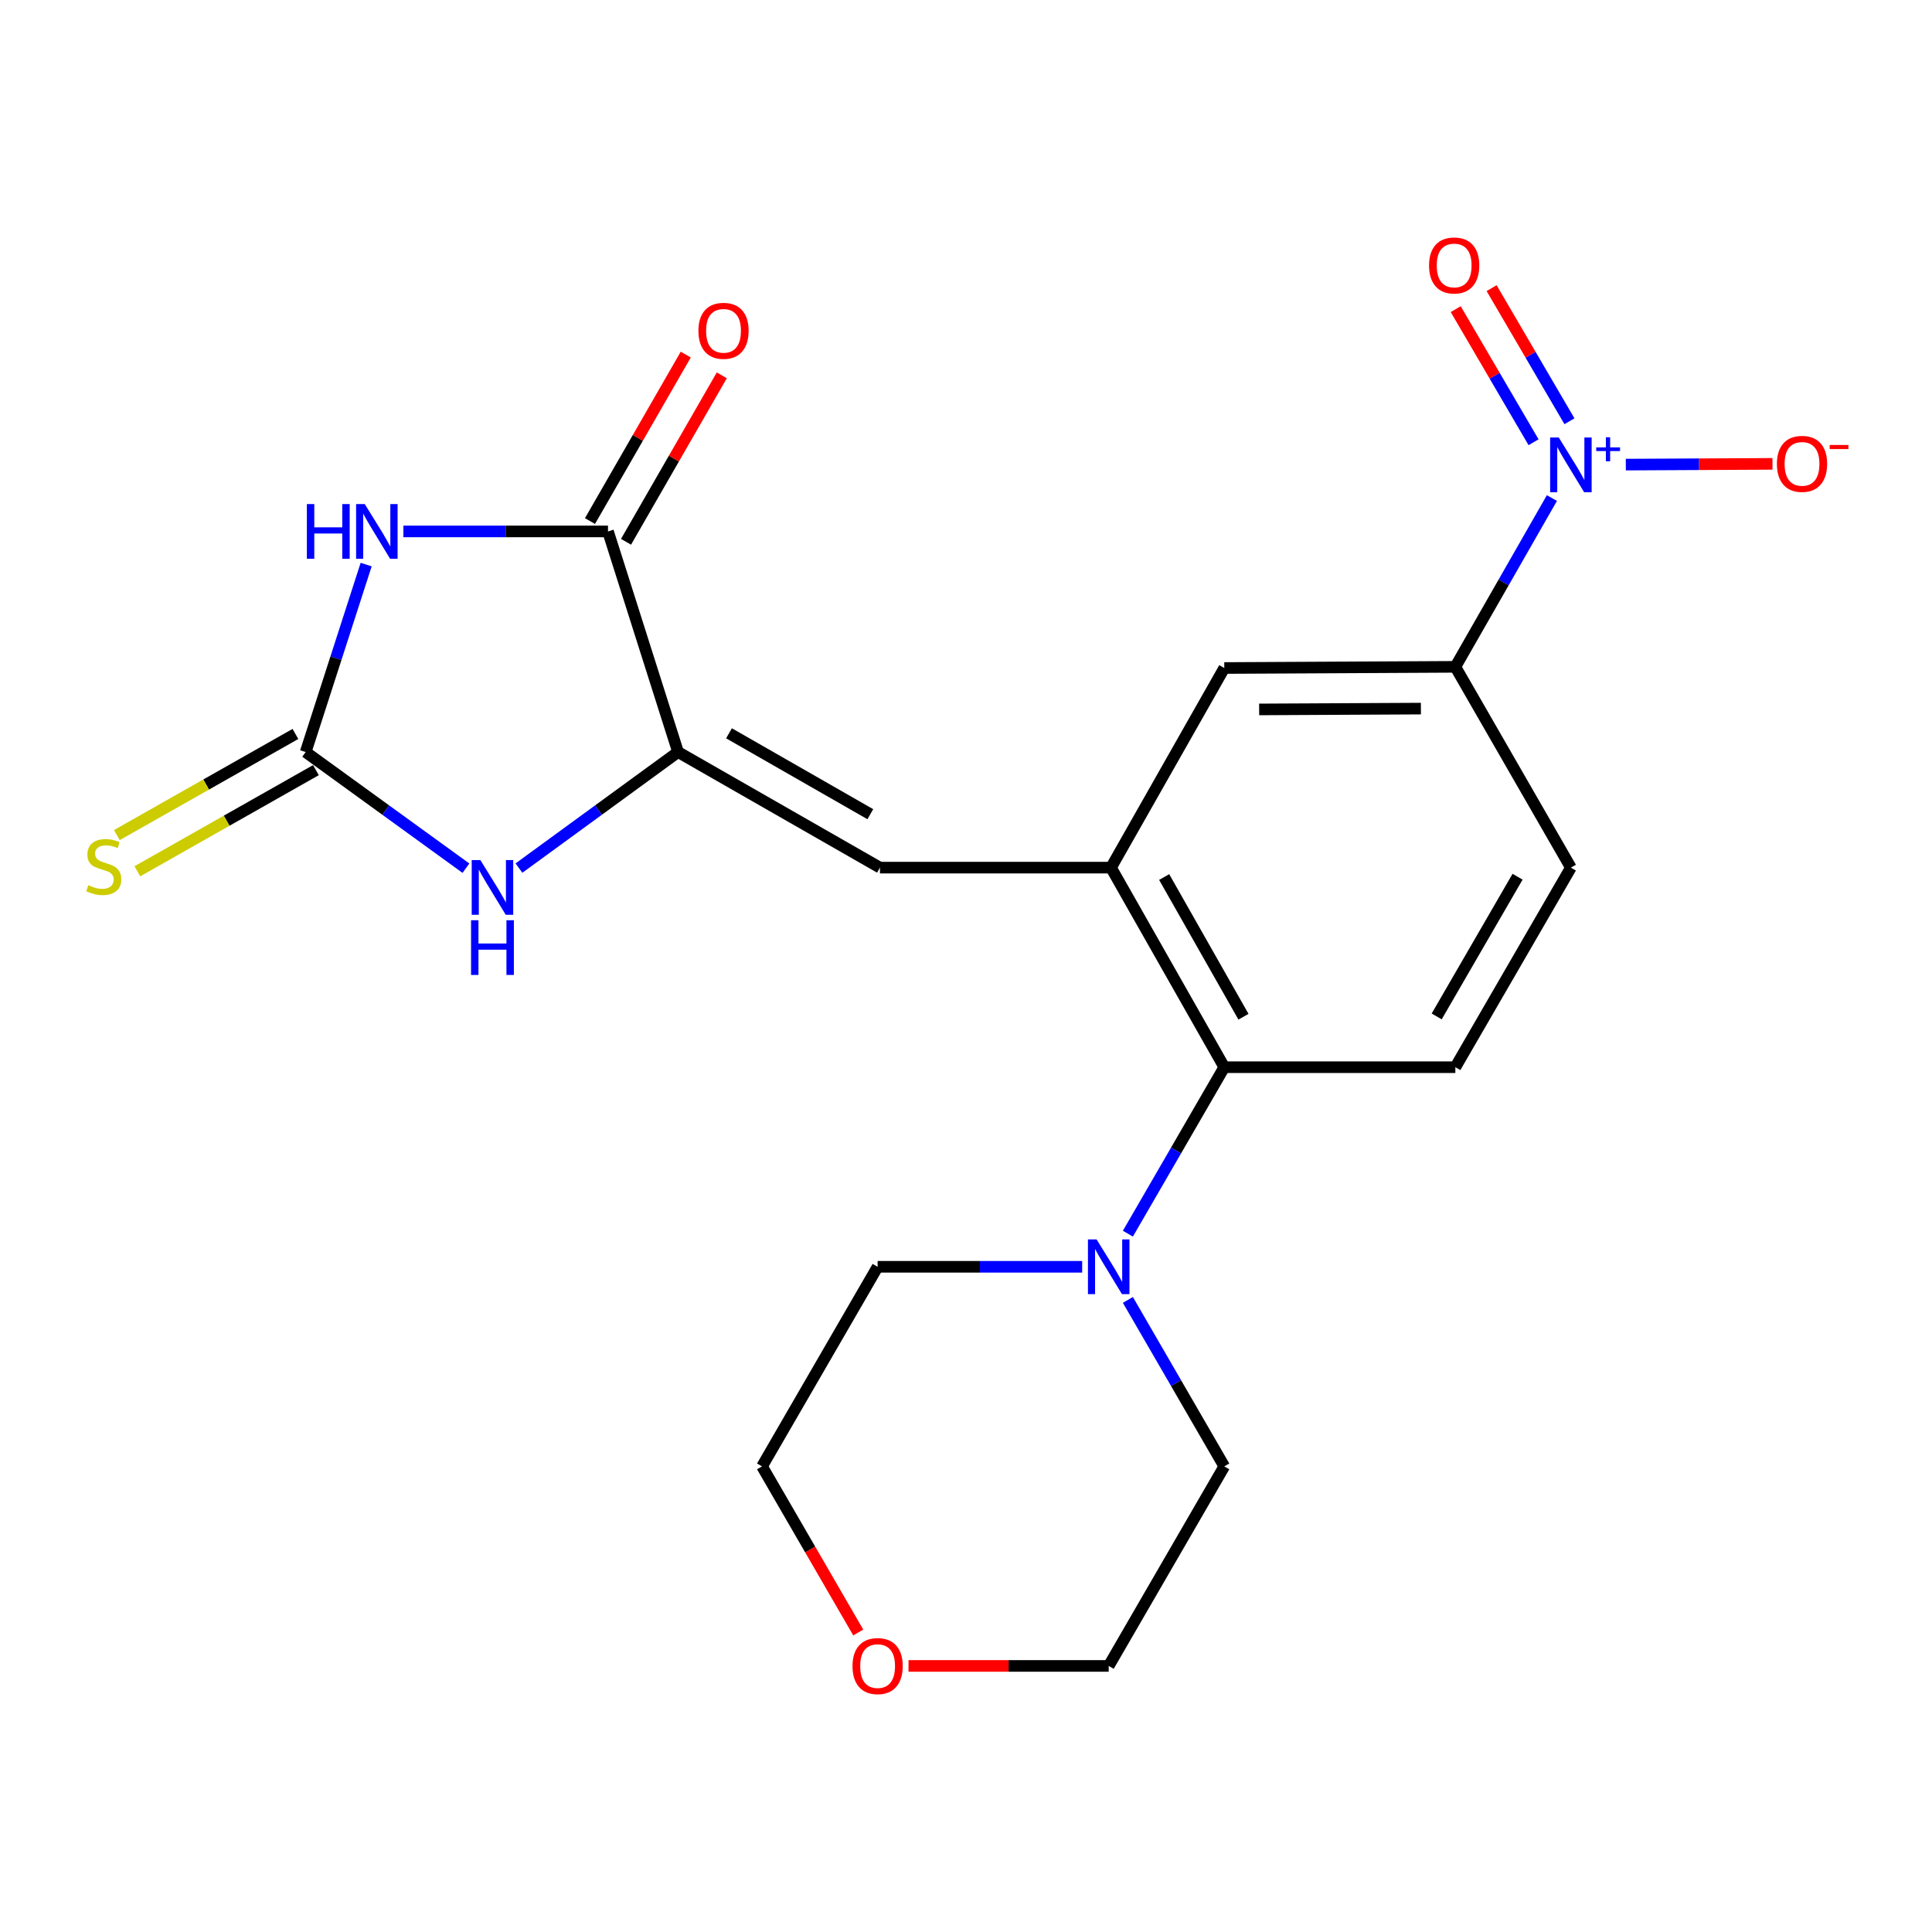 <?xml version='1.0' encoding='iso-8859-1'?>
<svg version='1.1' baseProfile='full'
              xmlns='http://www.w3.org/2000/svg'
                      xmlns:rdkit='http://www.rdkit.org/xml'
                      xmlns:xlink='http://www.w3.org/1999/xlink'
                  xml:space='preserve'
width='1000px' height='1000px' viewBox='0 0 1000 1000'>
<!-- END OF HEADER -->
<rect style='opacity:1.0;fill:#FFFFFF;stroke:none' width='1000' height='1000' x='0' y='0'> </rect>
<path class='bond-0' d='M 189.52,292.226 L 173.866,340.742' style='fill:none;fill-rule:evenodd;stroke:#0000FF;stroke-width:6px;stroke-linecap:butt;stroke-linejoin:miter;stroke-opacity:1' />
<path class='bond-0' d='M 173.866,340.742 L 158.213,389.257' style='fill:none;fill-rule:evenodd;stroke:#000000;stroke-width:6px;stroke-linecap:butt;stroke-linejoin:miter;stroke-opacity:1' />
<path class='bond-2' d='M 208.788,275.067 L 261.744,275.067' style='fill:none;fill-rule:evenodd;stroke:#0000FF;stroke-width:6px;stroke-linecap:butt;stroke-linejoin:miter;stroke-opacity:1' />
<path class='bond-2' d='M 261.744,275.067 L 314.7,275.067' style='fill:none;fill-rule:evenodd;stroke:#000000;stroke-width:6px;stroke-linecap:butt;stroke-linejoin:miter;stroke-opacity:1' />
<path class='bond-4' d='M 158.213,389.257 L 199.692,419.316' style='fill:none;fill-rule:evenodd;stroke:#000000;stroke-width:6px;stroke-linecap:butt;stroke-linejoin:miter;stroke-opacity:1' />
<path class='bond-4' d='M 199.692,419.316 L 241.171,449.375' style='fill:none;fill-rule:evenodd;stroke:#0000FF;stroke-width:6px;stroke-linecap:butt;stroke-linejoin:miter;stroke-opacity:1' />
<path class='bond-11' d='M 152.909,379.892 L 106.698,406.067' style='fill:none;fill-rule:evenodd;stroke:#000000;stroke-width:6px;stroke-linecap:butt;stroke-linejoin:miter;stroke-opacity:1' />
<path class='bond-11' d='M 106.698,406.067 L 60.487,432.242' style='fill:none;fill-rule:evenodd;stroke:#CCCC00;stroke-width:6px;stroke-linecap:butt;stroke-linejoin:miter;stroke-opacity:1' />
<path class='bond-11' d='M 163.517,398.622 L 117.307,424.797' style='fill:none;fill-rule:evenodd;stroke:#000000;stroke-width:6px;stroke-linecap:butt;stroke-linejoin:miter;stroke-opacity:1' />
<path class='bond-11' d='M 117.307,424.797 L 71.096,450.972' style='fill:none;fill-rule:evenodd;stroke:#CCCC00;stroke-width:6px;stroke-linecap:butt;stroke-linejoin:miter;stroke-opacity:1' />
<path class='bond-1' d='M 350.958,389.257 L 314.7,275.067' style='fill:none;fill-rule:evenodd;stroke:#000000;stroke-width:6px;stroke-linecap:butt;stroke-linejoin:miter;stroke-opacity:1' />
<path class='bond-6' d='M 350.958,389.257 L 455.462,449.085' style='fill:none;fill-rule:evenodd;stroke:#000000;stroke-width:6px;stroke-linecap:butt;stroke-linejoin:miter;stroke-opacity:1' />
<path class='bond-6' d='M 377.328,379.551 L 450.481,421.43' style='fill:none;fill-rule:evenodd;stroke:#000000;stroke-width:6px;stroke-linecap:butt;stroke-linejoin:miter;stroke-opacity:1' />
<path class='bond-22' d='M 350.958,389.257 L 309.783,419.288' style='fill:none;fill-rule:evenodd;stroke:#000000;stroke-width:6px;stroke-linecap:butt;stroke-linejoin:miter;stroke-opacity:1' />
<path class='bond-22' d='M 309.783,419.288 L 268.609,449.32' style='fill:none;fill-rule:evenodd;stroke:#0000FF;stroke-width:6px;stroke-linecap:butt;stroke-linejoin:miter;stroke-opacity:1' />
<path class='bond-15' d='M 324.029,280.434 L 348.816,237.354' style='fill:none;fill-rule:evenodd;stroke:#000000;stroke-width:6px;stroke-linecap:butt;stroke-linejoin:miter;stroke-opacity:1' />
<path class='bond-15' d='M 348.816,237.354 L 373.603,194.273' style='fill:none;fill-rule:evenodd;stroke:#FF0000;stroke-width:6px;stroke-linecap:butt;stroke-linejoin:miter;stroke-opacity:1' />
<path class='bond-15' d='M 305.371,269.699 L 330.159,226.619' style='fill:none;fill-rule:evenodd;stroke:#000000;stroke-width:6px;stroke-linecap:butt;stroke-linejoin:miter;stroke-opacity:1' />
<path class='bond-15' d='M 330.159,226.619 L 354.946,183.538' style='fill:none;fill-rule:evenodd;stroke:#FF0000;stroke-width:6px;stroke-linecap:butt;stroke-linejoin:miter;stroke-opacity:1' />
<path class='bond-3' d='M 803.265,257.797 L 778.275,301.476' style='fill:none;fill-rule:evenodd;stroke:#0000FF;stroke-width:6px;stroke-linecap:butt;stroke-linejoin:miter;stroke-opacity:1' />
<path class='bond-3' d='M 778.275,301.476 L 753.285,345.154' style='fill:none;fill-rule:evenodd;stroke:#000000;stroke-width:6px;stroke-linecap:butt;stroke-linejoin:miter;stroke-opacity:1' />
<path class='bond-13' d='M 841.524,240.481 L 879.482,240.288' style='fill:none;fill-rule:evenodd;stroke:#0000FF;stroke-width:6px;stroke-linecap:butt;stroke-linejoin:miter;stroke-opacity:1' />
<path class='bond-13' d='M 879.482,240.288 L 917.44,240.094' style='fill:none;fill-rule:evenodd;stroke:#FF0000;stroke-width:6px;stroke-linecap:butt;stroke-linejoin:miter;stroke-opacity:1' />
<path class='bond-14' d='M 812.349,218.042 L 792.203,183.591' style='fill:none;fill-rule:evenodd;stroke:#0000FF;stroke-width:6px;stroke-linecap:butt;stroke-linejoin:miter;stroke-opacity:1' />
<path class='bond-14' d='M 792.203,183.591 L 772.056,149.14' style='fill:none;fill-rule:evenodd;stroke:#FF0000;stroke-width:6px;stroke-linecap:butt;stroke-linejoin:miter;stroke-opacity:1' />
<path class='bond-14' d='M 793.768,228.908 L 773.621,194.457' style='fill:none;fill-rule:evenodd;stroke:#0000FF;stroke-width:6px;stroke-linecap:butt;stroke-linejoin:miter;stroke-opacity:1' />
<path class='bond-14' d='M 773.621,194.457 L 753.475,160.006' style='fill:none;fill-rule:evenodd;stroke:#FF0000;stroke-width:6px;stroke-linecap:butt;stroke-linejoin:miter;stroke-opacity:1' />
<path class='bond-5' d='M 575.057,449.085 L 455.462,449.085' style='fill:none;fill-rule:evenodd;stroke:#000000;stroke-width:6px;stroke-linecap:butt;stroke-linejoin:miter;stroke-opacity:1' />
<path class='bond-7' d='M 575.057,449.085 L 633.689,552.381' style='fill:none;fill-rule:evenodd;stroke:#000000;stroke-width:6px;stroke-linecap:butt;stroke-linejoin:miter;stroke-opacity:1' />
<path class='bond-7' d='M 602.572,453.954 L 643.614,526.261' style='fill:none;fill-rule:evenodd;stroke:#000000;stroke-width:6px;stroke-linecap:butt;stroke-linejoin:miter;stroke-opacity:1' />
<path class='bond-10' d='M 575.057,449.085 L 633.689,345.764' style='fill:none;fill-rule:evenodd;stroke:#000000;stroke-width:6px;stroke-linecap:butt;stroke-linejoin:miter;stroke-opacity:1' />
<path class='bond-9' d='M 633.689,552.381 L 608.74,595.463' style='fill:none;fill-rule:evenodd;stroke:#000000;stroke-width:6px;stroke-linecap:butt;stroke-linejoin:miter;stroke-opacity:1' />
<path class='bond-9' d='M 608.74,595.463 L 583.79,638.545' style='fill:none;fill-rule:evenodd;stroke:#0000FF;stroke-width:6px;stroke-linecap:butt;stroke-linejoin:miter;stroke-opacity:1' />
<path class='bond-12' d='M 633.689,552.381 L 753.285,552.381' style='fill:none;fill-rule:evenodd;stroke:#000000;stroke-width:6px;stroke-linecap:butt;stroke-linejoin:miter;stroke-opacity:1' />
<path class='bond-8' d='M 753.285,345.154 L 633.689,345.764' style='fill:none;fill-rule:evenodd;stroke:#000000;stroke-width:6px;stroke-linecap:butt;stroke-linejoin:miter;stroke-opacity:1' />
<path class='bond-8' d='M 735.455,366.771 L 651.738,367.198' style='fill:none;fill-rule:evenodd;stroke:#000000;stroke-width:6px;stroke-linecap:butt;stroke-linejoin:miter;stroke-opacity:1' />
<path class='bond-16' d='M 753.285,345.154 L 813.089,449.085' style='fill:none;fill-rule:evenodd;stroke:#000000;stroke-width:6px;stroke-linecap:butt;stroke-linejoin:miter;stroke-opacity:1' />
<path class='bond-18' d='M 583.79,672.834 L 608.74,715.916' style='fill:none;fill-rule:evenodd;stroke:#0000FF;stroke-width:6px;stroke-linecap:butt;stroke-linejoin:miter;stroke-opacity:1' />
<path class='bond-18' d='M 608.74,715.916 L 633.689,758.997' style='fill:none;fill-rule:evenodd;stroke:#000000;stroke-width:6px;stroke-linecap:butt;stroke-linejoin:miter;stroke-opacity:1' />
<path class='bond-19' d='M 560.131,655.689 L 507.193,655.689' style='fill:none;fill-rule:evenodd;stroke:#0000FF;stroke-width:6px;stroke-linecap:butt;stroke-linejoin:miter;stroke-opacity:1' />
<path class='bond-19' d='M 507.193,655.689 L 454.254,655.689' style='fill:none;fill-rule:evenodd;stroke:#000000;stroke-width:6px;stroke-linecap:butt;stroke-linejoin:miter;stroke-opacity:1' />
<path class='bond-23' d='M 753.285,552.381 L 813.089,449.085' style='fill:none;fill-rule:evenodd;stroke:#000000;stroke-width:6px;stroke-linecap:butt;stroke-linejoin:miter;stroke-opacity:1' />
<path class='bond-23' d='M 743.627,526.102 L 785.49,453.794' style='fill:none;fill-rule:evenodd;stroke:#000000;stroke-width:6px;stroke-linecap:butt;stroke-linejoin:miter;stroke-opacity:1' />
<path class='bond-17' d='M 444.231,844.978 L 419.329,801.988' style='fill:none;fill-rule:evenodd;stroke:#FF0000;stroke-width:6px;stroke-linecap:butt;stroke-linejoin:miter;stroke-opacity:1' />
<path class='bond-17' d='M 419.329,801.988 L 394.426,758.997' style='fill:none;fill-rule:evenodd;stroke:#000000;stroke-width:6px;stroke-linecap:butt;stroke-linejoin:miter;stroke-opacity:1' />
<path class='bond-24' d='M 470.244,862.282 L 522.053,862.282' style='fill:none;fill-rule:evenodd;stroke:#FF0000;stroke-width:6px;stroke-linecap:butt;stroke-linejoin:miter;stroke-opacity:1' />
<path class='bond-24' d='M 522.053,862.282 L 573.862,862.282' style='fill:none;fill-rule:evenodd;stroke:#000000;stroke-width:6px;stroke-linecap:butt;stroke-linejoin:miter;stroke-opacity:1' />
<path class='bond-21' d='M 633.689,758.997 L 573.862,862.282' style='fill:none;fill-rule:evenodd;stroke:#000000;stroke-width:6px;stroke-linecap:butt;stroke-linejoin:miter;stroke-opacity:1' />
<path class='bond-20' d='M 454.254,655.689 L 394.426,758.997' style='fill:none;fill-rule:evenodd;stroke:#000000;stroke-width:6px;stroke-linecap:butt;stroke-linejoin:miter;stroke-opacity:1' />
<path  class='atom-0' d='M 158.837 260.907
L 162.677 260.907
L 162.677 272.947
L 177.157 272.947
L 177.157 260.907
L 180.997 260.907
L 180.997 289.227
L 177.157 289.227
L 177.157 276.147
L 162.677 276.147
L 162.677 289.227
L 158.837 289.227
L 158.837 260.907
' fill='#0000FF'/>
<path  class='atom-0' d='M 188.797 260.907
L 198.077 275.907
Q 198.997 277.387, 200.477 280.067
Q 201.957 282.747, 202.037 282.907
L 202.037 260.907
L 205.797 260.907
L 205.797 289.227
L 201.917 289.227
L 191.957 272.827
Q 190.797 270.907, 189.557 268.707
Q 188.357 266.507, 187.997 265.827
L 187.997 289.227
L 184.317 289.227
L 184.317 260.907
L 188.797 260.907
' fill='#0000FF'/>
<path  class='atom-4' d='M 806.829 226.466
L 816.109 241.466
Q 817.029 242.946, 818.509 245.626
Q 819.989 248.306, 820.069 248.466
L 820.069 226.466
L 823.829 226.466
L 823.829 254.786
L 819.949 254.786
L 809.989 238.386
Q 808.829 236.466, 807.589 234.266
Q 806.389 232.066, 806.029 231.386
L 806.029 254.786
L 802.349 254.786
L 802.349 226.466
L 806.829 226.466
' fill='#0000FF'/>
<path  class='atom-4' d='M 826.205 231.571
L 831.194 231.571
L 831.194 226.318
L 833.412 226.318
L 833.412 231.571
L 838.533 231.571
L 838.533 233.472
L 833.412 233.472
L 833.412 238.752
L 831.194 238.752
L 831.194 233.472
L 826.205 233.472
L 826.205 231.571
' fill='#0000FF'/>
<path  class='atom-5' d='M 248.636 445.161
L 257.916 460.161
Q 258.836 461.641, 260.316 464.321
Q 261.796 467.001, 261.876 467.161
L 261.876 445.161
L 265.636 445.161
L 265.636 473.481
L 261.756 473.481
L 251.796 457.081
Q 250.636 455.161, 249.396 452.961
Q 248.196 450.761, 247.836 450.081
L 247.836 473.481
L 244.156 473.481
L 244.156 445.161
L 248.636 445.161
' fill='#0000FF'/>
<path  class='atom-5' d='M 243.816 476.313
L 247.656 476.313
L 247.656 488.353
L 262.136 488.353
L 262.136 476.313
L 265.976 476.313
L 265.976 504.633
L 262.136 504.633
L 262.136 491.553
L 247.656 491.553
L 247.656 504.633
L 243.816 504.633
L 243.816 476.313
' fill='#0000FF'/>
<path  class='atom-10' d='M 567.602 641.529
L 576.882 656.529
Q 577.802 658.009, 579.282 660.689
Q 580.762 663.369, 580.842 663.529
L 580.842 641.529
L 584.602 641.529
L 584.602 669.849
L 580.722 669.849
L 570.762 653.449
Q 569.602 651.529, 568.362 649.329
Q 567.162 647.129, 566.802 646.449
L 566.802 669.849
L 563.122 669.849
L 563.122 641.529
L 567.602 641.529
' fill='#0000FF'/>
<path  class='atom-12' d='M 45.709 458.171
Q 46.029 458.291, 47.349 458.851
Q 48.669 459.411, 50.109 459.771
Q 51.589 460.091, 53.029 460.091
Q 55.709 460.091, 57.269 458.811
Q 58.829 457.491, 58.829 455.211
Q 58.829 453.651, 58.029 452.691
Q 57.269 451.731, 56.069 451.211
Q 54.869 450.691, 52.869 450.091
Q 50.349 449.331, 48.829 448.611
Q 47.349 447.891, 46.269 446.371
Q 45.229 444.851, 45.229 442.291
Q 45.229 438.731, 47.629 436.531
Q 50.069 434.331, 54.869 434.331
Q 58.149 434.331, 61.869 435.891
L 60.949 438.971
Q 57.549 437.571, 54.989 437.571
Q 52.229 437.571, 50.709 438.731
Q 49.189 439.851, 49.229 441.811
Q 49.229 443.331, 49.989 444.251
Q 50.789 445.171, 51.909 445.691
Q 53.069 446.211, 54.989 446.811
Q 57.549 447.611, 59.069 448.411
Q 60.589 449.211, 61.669 450.851
Q 62.789 452.451, 62.789 455.211
Q 62.789 459.131, 60.149 461.251
Q 57.549 463.331, 53.189 463.331
Q 50.669 463.331, 48.749 462.771
Q 46.869 462.251, 44.629 461.331
L 45.709 458.171
' fill='#CCCC00'/>
<path  class='atom-14' d='M 919.72 240.097
Q 919.72 233.297, 923.08 229.497
Q 926.44 225.697, 932.72 225.697
Q 939 225.697, 942.36 229.497
Q 945.72 233.297, 945.72 240.097
Q 945.72 246.977, 942.32 250.897
Q 938.92 254.777, 932.72 254.777
Q 926.48 254.777, 923.08 250.897
Q 919.72 247.017, 919.72 240.097
M 932.72 251.577
Q 937.04 251.577, 939.36 248.697
Q 941.72 245.777, 941.72 240.097
Q 941.72 234.537, 939.36 231.737
Q 937.04 228.897, 932.72 228.897
Q 928.4 228.897, 926.04 231.697
Q 923.72 234.497, 923.72 240.097
Q 923.72 245.817, 926.04 248.697
Q 928.4 251.577, 932.72 251.577
' fill='#FF0000'/>
<path  class='atom-14' d='M 947.04 230.319
L 956.729 230.319
L 956.729 232.431
L 947.04 232.431
L 947.04 230.319
' fill='#FF0000'/>
<path  class='atom-15' d='M 739.675 137.398
Q 739.675 130.598, 743.035 126.798
Q 746.395 122.998, 752.675 122.998
Q 758.955 122.998, 762.315 126.798
Q 765.675 130.598, 765.675 137.398
Q 765.675 144.278, 762.275 148.198
Q 758.875 152.078, 752.675 152.078
Q 746.435 152.078, 743.035 148.198
Q 739.675 144.318, 739.675 137.398
M 752.675 148.878
Q 756.995 148.878, 759.315 145.998
Q 761.675 143.078, 761.675 137.398
Q 761.675 131.838, 759.315 129.038
Q 756.995 126.198, 752.675 126.198
Q 748.355 126.198, 745.995 128.998
Q 743.675 131.798, 743.675 137.398
Q 743.675 143.118, 745.995 145.998
Q 748.355 148.878, 752.675 148.878
' fill='#FF0000'/>
<path  class='atom-16' d='M 361.492 171.228
Q 361.492 164.428, 364.852 160.628
Q 368.212 156.828, 374.492 156.828
Q 380.772 156.828, 384.132 160.628
Q 387.492 164.428, 387.492 171.228
Q 387.492 178.108, 384.092 182.028
Q 380.692 185.908, 374.492 185.908
Q 368.252 185.908, 364.852 182.028
Q 361.492 178.148, 361.492 171.228
M 374.492 182.708
Q 378.812 182.708, 381.132 179.828
Q 383.492 176.908, 383.492 171.228
Q 383.492 165.668, 381.132 162.868
Q 378.812 160.028, 374.492 160.028
Q 370.172 160.028, 367.812 162.828
Q 365.492 165.628, 365.492 171.228
Q 365.492 176.948, 367.812 179.828
Q 370.172 182.708, 374.492 182.708
' fill='#FF0000'/>
<path  class='atom-18' d='M 441.254 862.362
Q 441.254 855.562, 444.614 851.762
Q 447.974 847.962, 454.254 847.962
Q 460.534 847.962, 463.894 851.762
Q 467.254 855.562, 467.254 862.362
Q 467.254 869.242, 463.854 873.162
Q 460.454 877.042, 454.254 877.042
Q 448.014 877.042, 444.614 873.162
Q 441.254 869.282, 441.254 862.362
M 454.254 873.842
Q 458.574 873.842, 460.894 870.962
Q 463.254 868.042, 463.254 862.362
Q 463.254 856.802, 460.894 854.002
Q 458.574 851.162, 454.254 851.162
Q 449.934 851.162, 447.574 853.962
Q 445.254 856.762, 445.254 862.362
Q 445.254 868.082, 447.574 870.962
Q 449.934 873.842, 454.254 873.842
' fill='#FF0000'/>
</svg>
